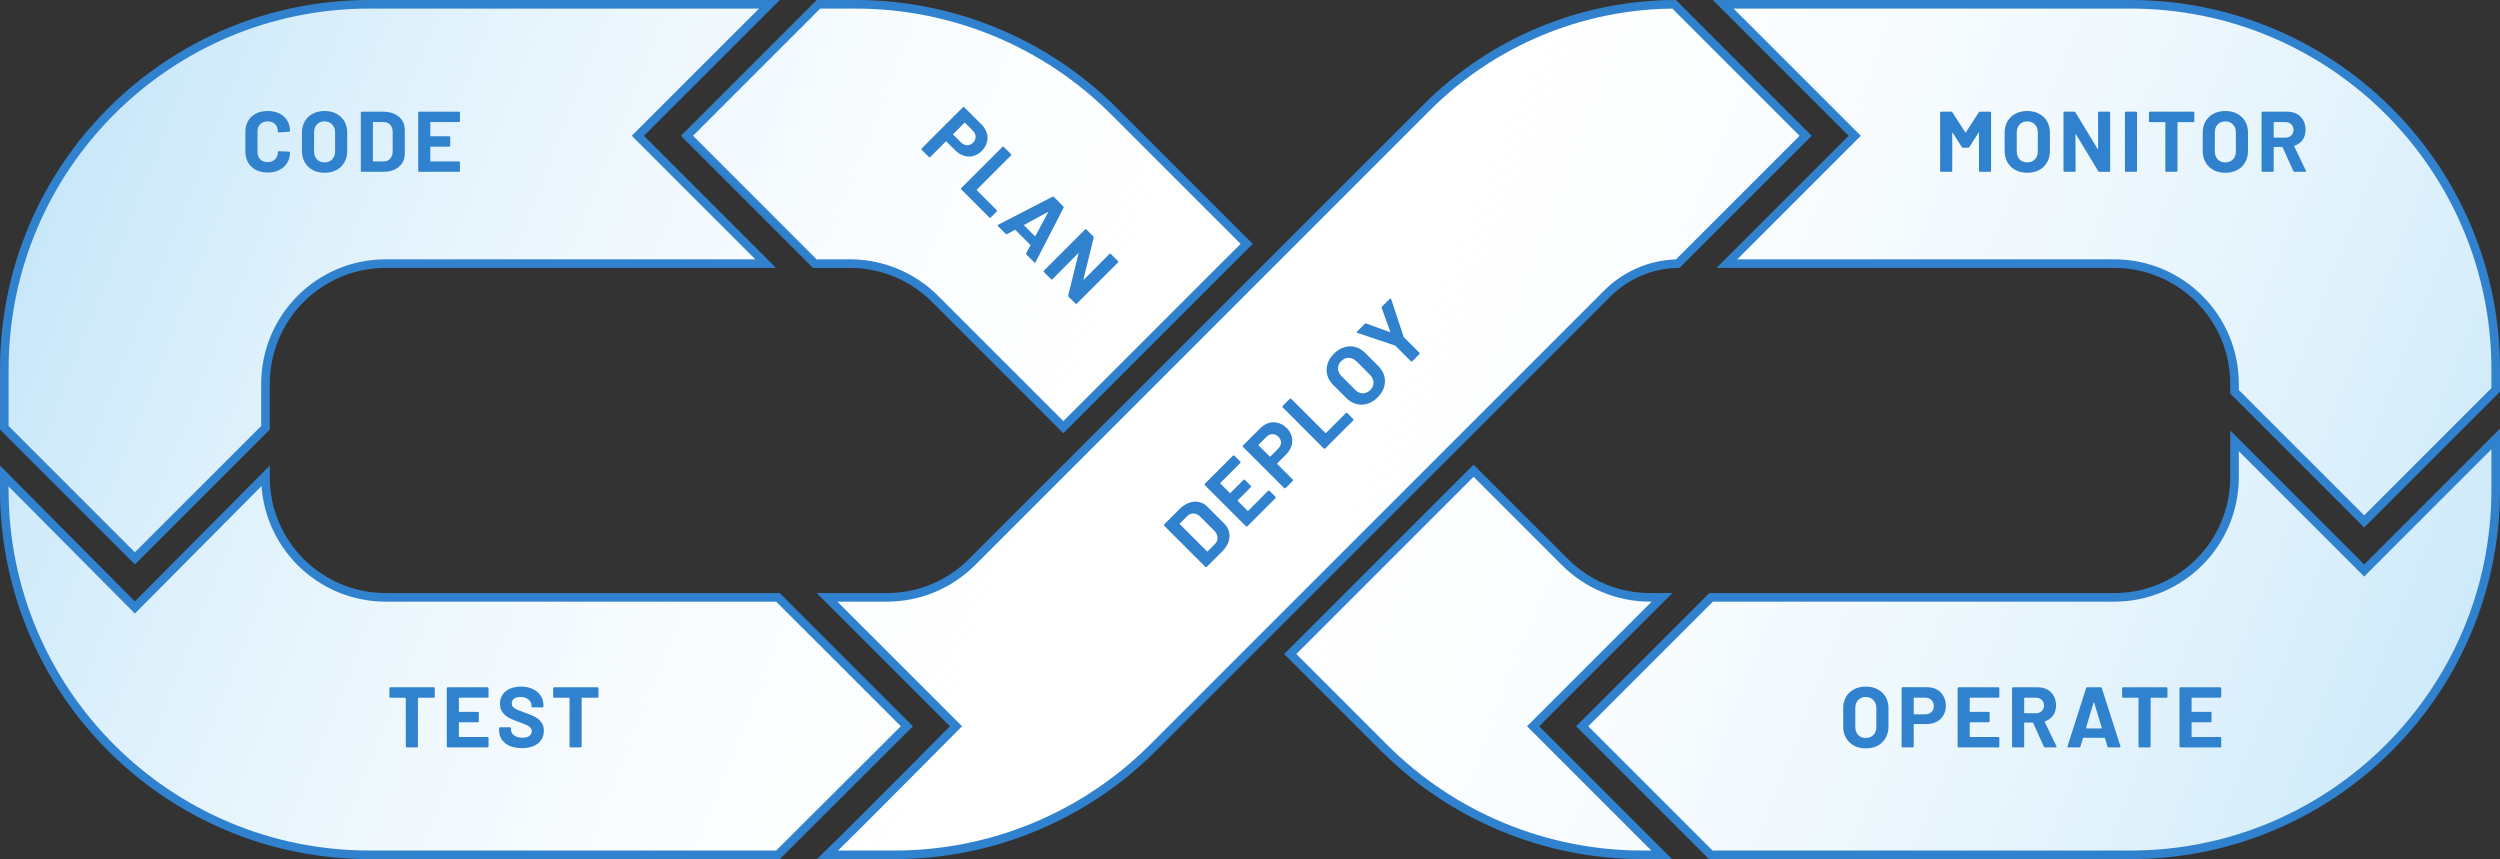 <svg fill="none" height="200" viewBox="0 0 582 200" width="582" xmlns="http://www.w3.org/2000/svg" xmlns:xlink="http://www.w3.org/1999/xlink"><rect x="0" y="0" width="582" height="200" fill="#333333" stroke="none"/><linearGradient id="a" gradientUnits="userSpaceOnUse" x1="9.463" x2="592.737" y1="-10.323" y2="219.399"><stop offset="0" stop-color="#bee3f8"/><stop offset=".469" stop-color="#fff" stop-opacity="0"/><stop offset="1" stop-color="#bee3f8"/></linearGradient><path d="m149.202 32.32 29.049 29.046h-88.448c-15.464 0-28 12.536-28 28v10.22l-30.401 30.398-30.401-30.398v-13.586c0-46.944 38.056-85 85-85h93.111l-29.909 29.906-.707.707zm342.987 29.046h-90.16l29.048-29.046.708-.707-.708-.707-29.909-29.906h94.835c46.945 0 84.997 38.056 84.997 85v4.769l-30.616 30.613-30.187-30.183v-1.834c0-15.464-12.545-27.999-28.008-27.999zm-283.911 137.634h-15.632c2.098-2.035 5.616-5.528 9.742-9.654 5.947-5.946 13.211-13.259 19.463-19.569l.701-.707-.704-.704-29.305-29.301h13.933c7.425 0 14.547-2.95 19.798-8.2l25.644-25.642 44.091-44.086 36.102-36.098c15.296-15.295 36.007-23.929 57.627-24.038l30.615 30.612-29.76 29.756c-6.173.108-12.071 2.607-16.444 6.981l-35.464 35.459-44.091 44.086-26.215 26.212c-15.94 15.939-37.559 24.893-60.101 24.893zm311.919-87.935v-8.436l29.48 29.476.707.707.707-.707 29.909-29.906v11.801c0 46.944-38.059 85-85.003 85h-97.73l-29.93-29.927 30.012-30.008h93.84c15.464 0 28.008-12.536 28.008-28zm-458.394-.252v.252c0 15.464 12.536 28 28 28h91.308l30.011 30.007-30.01 29.928h-95.112c-46.944 0-85-38.056-85-85v-3.187l29.692 29.892.709.714.71-.714zm295.809 58.967 29.223 29.22h-4.51c-22.542 0-44.161-8.954-60.101-24.893l-21.852-21.849 42.677-42.672 21.281 21.279c5.251 5.25 12.372 8.2 19.797 8.2h2.79l-29.305 29.301-.707.707zm-197.686-138.167 30.617-30.613h8.701c22.541 0 44.162 8.954 60.102 24.893l30.885 30.882-42.677 42.672-29.884-29.881c-5.25-5.25-12.372-8.2-19.797-8.2h-8.191z" fill="#fff"/><path d="m149.202 32.32 29.049 29.046h-88.448c-15.464 0-28 12.536-28 28v10.22l-30.401 30.398-30.401-30.398v-13.586c0-46.944 38.056-85 85-85h93.111l-29.909 29.906-.707.707zm342.987 29.046h-90.16l29.048-29.046.708-.707-.708-.707-29.909-29.906h94.835c46.945 0 84.997 38.056 84.997 85v4.769l-30.616 30.613-30.187-30.183v-1.834c0-15.464-12.545-27.999-28.008-27.999zm-283.911 137.634h-15.632c2.098-2.035 5.616-5.528 9.742-9.654 5.947-5.946 13.211-13.259 19.463-19.569l.701-.707-.704-.704-29.305-29.301h13.933c7.425 0 14.547-2.95 19.798-8.2l25.644-25.642 44.091-44.086 36.102-36.098c15.296-15.295 36.007-23.929 57.627-24.038l30.615 30.612-29.76 29.756c-6.173.108-12.071 2.607-16.444 6.981l-35.464 35.459-44.091 44.086-26.215 26.212c-15.94 15.939-37.559 24.893-60.101 24.893zm311.919-87.935v-8.436l29.48 29.476.707.707.707-.707 29.909-29.906v11.801c0 46.944-38.059 85-85.003 85h-97.73l-29.93-29.927 30.012-30.008h93.84c15.464 0 28.008-12.536 28.008-28zm-458.394-.252v.252c0 15.464 12.536 28 28 28h91.308l30.011 30.007-30.01 29.928h-95.112c-46.944 0-85-38.056-85-85v-3.187l29.692 29.892.709.714.71-.714zm295.809 58.967 29.223 29.22h-4.51c-22.542 0-44.161-8.954-60.101-24.893l-21.852-21.849 42.677-42.672 21.281 21.279c5.251 5.25 12.372 8.2 19.797 8.2h2.79l-29.305 29.301-.707.707zm-197.686-138.167 30.617-30.613h8.701c22.541 0 44.162 8.954 60.102 24.893l30.885 30.882-42.677 42.672-29.884-29.881c-5.25-5.25-12.372-8.2-19.797-8.2h-8.191z" fill="url(#a)"/><path d="m149.202 32.32 29.049 29.046h-88.448c-15.464 0-28 12.536-28 28v10.22l-30.401 30.398-30.401-30.398v-13.586c0-46.944 38.056-85 85-85h93.111l-29.909 29.906-.707.707zm342.987 29.046h-90.16l29.048-29.046.708-.707-.708-.707-29.909-29.906h94.835c46.945 0 84.997 38.056 84.997 85v4.769l-30.616 30.613-30.187-30.183v-1.834c0-15.464-12.545-27.999-28.008-27.999zm-283.911 137.634h-15.632c2.098-2.035 5.616-5.528 9.742-9.654 5.947-5.946 13.211-13.259 19.463-19.569l.701-.707-.704-.704-29.305-29.301h13.933c7.425 0 14.547-2.95 19.798-8.2l25.644-25.642 44.091-44.086 36.102-36.098c15.296-15.295 36.007-23.929 57.627-24.038l30.615 30.612-29.76 29.756c-6.173.108-12.071 2.607-16.444 6.981l-35.464 35.459-44.091 44.086-26.215 26.212c-15.94 15.939-37.559 24.893-60.101 24.893zm311.919-87.935v-8.436l29.48 29.476.707.707.707-.707 29.909-29.906v11.801c0 46.944-38.059 85-85.003 85h-97.73l-29.93-29.927 30.012-30.008h93.84c15.464 0 28.008-12.536 28.008-28zm-458.394-.252v.252c0 15.464 12.536 28 28 28h91.308l30.011 30.007-30.01 29.928h-95.112c-46.944 0-85-38.056-85-85v-3.187l29.692 29.892.709.714.71-.714zm295.809 58.967 29.223 29.22h-4.51c-22.542 0-44.161-8.954-60.101-24.893l-21.852-21.849 42.677-42.672 21.281 21.279c5.251 5.25 12.372 8.2 19.797 8.2h2.79l-29.305 29.301-.707.707zm-197.686-138.167 30.617-30.613h8.701c22.541 0 44.162 8.954 60.102 24.893l30.885 30.882-42.677 42.672-29.884-29.881c-5.25-5.25-12.372-8.2-19.797-8.2h-8.191z" stroke="#3182ce" stroke-width="2"/><g fill="#3182ce"><path d="m62.324 40.16c-1.04 0-1.953-.2-2.74-.6-.787-.413-1.393-.987-1.82-1.72s-.64-1.58-.64-2.54v-4.62c0-.96.213-1.807.64-2.54s1.033-1.3 1.82-1.7 1.7-.6 2.74-.6c1.027 0 1.927.193 2.7.58.787.373 1.393.913 1.82 1.62.44.693.66 1.5.66 2.42 0 .12-.08.193-.24.22l-2.34.14h-.04c-.133 0-.2-.073-.2-.22 0-.707-.22-1.273-.66-1.7-.427-.427-.993-.64-1.7-.64-.72 0-1.3.213-1.74.64-.427.427-.64.993-.64 1.7v4.82c0 .693.213 1.253.64 1.68.44.427 1.02.64 1.74.64.707 0 1.273-.213 1.7-.64.44-.427.66-.987.66-1.68 0-.147.08-.22.24-.22l2.34.1c.067 0 .12.02.16.06.053.04.08.087.08.14 0 .92-.22 1.733-.66 2.44-.427.707-1.033 1.253-1.82 1.64-.773.387-1.673.58-2.7.58zm13.228.06c-1.04 0-1.96-.213-2.76-.64-.787-.427-1.4-1.02-1.84-1.78-.44-.773-.66-1.66-.66-2.66v-4.28c0-.987.22-1.86.66-2.62s1.053-1.347 1.84-1.76c.8-.427 1.72-.64 2.76-.64 1.053 0 1.973.213 2.76.64.8.413 1.42 1 1.86 1.76s.66 1.633.66 2.62v4.28c0 1-.22 1.887-.66 2.66s-1.06 1.373-1.86 1.8c-.787.413-1.707.62-2.76.62zm0-2.42c.733 0 1.327-.233 1.78-.7.453-.467.68-1.087.68-1.86v-4.4c0-.773-.227-1.393-.68-1.86-.44-.48-1.033-.72-1.78-.72-.733 0-1.327.24-1.78.72-.44.467-.66 1.087-.66 1.86v4.4c0 .773.22 1.393.66 1.86.453.467 1.047.7 1.78.7zm8.682 2.2c-.067 0-.127-.02-.18-.06-.04-.053-.06-.113-.06-.18v-13.52c0-.067.02-.12.06-.16.053-.053.113-.08.18-.08h5c1 0 1.873.18 2.62.54.76.347 1.347.84 1.76 1.48.413.64.62 1.38.62 2.22v5.52c0 .84-.207 1.58-.62 2.22-.413.64-1 1.14-1.76 1.5-.747.347-1.62.52-2.62.52zm2.58-2.52c0 .067.033.1.1.1h2.42c.613 0 1.107-.207 1.48-.62.387-.413.587-.967.6-1.66v-4.6c0-.693-.193-1.247-.58-1.66-.373-.413-.88-.62-1.52-.62h-2.4c-.067 0-.1.033-.1.1zm20.264-9.3c0 .067-.027.127-.08.18-.04.04-.094.06-.16.06h-6.56c-.067 0-.1.033-.1.1v3.1c0 .067.033.1.1.1h4.3c.066 0 .12.027.16.08.053.04.08.093.08.16v1.94c0 .067-.027.127-.08.18-.04.04-.094.06-.16.06h-4.3c-.067 0-.1.033-.1.1v3.24c0 .067.033.1.1.1h6.56c.066 0 .12.027.16.08.053.04.08.093.08.16v1.94c0 .067-.027.127-.08.18-.04.04-.094.06-.16.06h-9.24c-.067 0-.127-.02-.18-.06-.04-.053-.06-.113-.06-.18v-13.52c0-.067.02-.12.06-.16.053-.053.113-.08.18-.08h9.24c.066 0 .12.027.16.08.053.04.08.093.08.16z"/><path d="m100.972 160c.066 0 .12.027.16.08.053.04.08.093.08.16v1.96c0 .067-.027.127-.08.18-.04.04-.094.06-.16.06h-3.58c-.067 0-.1.033-.1.1v11.22c0 .067-.027.127-.08.18-.04.04-.093.06-.16.06h-2.34c-.067 0-.127-.02-.18-.06-.04-.053-.06-.113-.06-.18v-11.22c0-.067-.033-.1-.1-.1h-3.48c-.067 0-.127-.02-.18-.06-.04-.053-.06-.113-.06-.18v-1.96c0-.067.02-.12.06-.16.053-.053.113-.08.18-.08zm12.759 2.18c0 .067-.027.127-.08.18-.04.04-.093.06-.16.06h-6.56c-.067 0-.1.033-.1.1v3.1c0 .067.033.1.1.1h4.3c.067 0 .12.027.16.08.053.04.08.093.08.16v1.94c0 .067-.027.127-.08.18-.04.04-.093.06-.16.06h-4.3c-.067 0-.1.033-.1.1v3.24c0 .067.033.1.1.1h6.56c.067 0 .12.027.16.08.053.04.08.093.08.16v1.94c0 .067-.027.127-.08.18-.04.04-.093.06-.16.06h-9.24c-.067 0-.127-.02-.18-.06-.04-.053-.06-.113-.06-.18v-13.52c0-.067.02-.12.06-.16.053-.053.113-.08.18-.08h9.24c.067 0 .12.027.16.08.053.04.08.093.08.16zm7.76 11.98c-1.067 0-2-.167-2.8-.5-.8-.347-1.42-.833-1.86-1.46-.427-.64-.64-1.38-.64-2.22v-.44c0-.067.02-.12.06-.16.053-.053.113-.08.18-.08h2.28c.066 0 .12.027.16.08.053.04.08.093.08.16v.3c0 .533.246.987.74 1.36.493.36 1.16.54 2 .54.706 0 1.233-.147 1.58-.44.346-.307.52-.68.52-1.12 0-.32-.107-.587-.32-.8-.214-.227-.507-.42-.88-.58-.36-.173-.94-.407-1.74-.7-.894-.307-1.654-.62-2.28-.94-.614-.32-1.134-.753-1.56-1.3-.414-.56-.62-1.247-.62-2.06 0-.8.206-1.5.62-2.1.413-.6.986-1.06 1.72-1.38.733-.32 1.58-.48 2.54-.48 1.013 0 1.913.18 2.7.54.8.36 1.42.867 1.86 1.52.453.64.68 1.387.68 2.24v.3c0 .067-.027.127-.08.18-.04.04-.094.06-.16.06h-2.3c-.067 0-.127-.02-.18-.06-.04-.053-.06-.113-.06-.18v-.16c0-.56-.234-1.033-.7-1.42-.454-.4-1.08-.6-1.88-.6-.627 0-1.12.133-1.48.4-.347.267-.52.633-.52 1.1 0 .333.1.613.3.84.213.227.52.433.92.62.413.173 1.046.413 1.9.72.946.347 1.686.653 2.22.92.546.267 1.033.667 1.46 1.2.44.52.66 1.2.66 2.04 0 1.253-.46 2.247-1.38 2.98-.92.72-2.167 1.08-3.74 1.08zm17.598-14.16c.067 0 .12.027.16.08.053.04.08.093.08.16v1.96c0 .067-.027.127-.08.18-.04.04-.093.06-.16.06h-3.58c-.067 0-.1.033-.1.1v11.22c0 .067-.027.127-.08.18-.04.04-.093.06-.16.06h-2.34c-.067 0-.127-.02-.18-.06-.04-.053-.06-.113-.06-.18v-11.22c0-.067-.033-.1-.1-.1h-3.48c-.067 0-.127-.02-.18-.06-.04-.053-.06-.113-.06-.18v-1.96c0-.067.02-.12.06-.16.053-.053.113-.08.18-.08z"/><path d="m280.943 131.961c-.048.047-.104.075-.17.084-.066-.009-.123-.037-.17-.084l-9.56-9.561c-.047-.047-.071-.099-.071-.155 0-.076.024-.137.071-.184l3.536-3.536c.707-.707 1.452-1.197 2.234-1.47.783-.293 1.546-.359 2.291-.198.745.16 1.414.537 2.008 1.131l3.904 3.903c.594.594.971 1.264 1.131 2.008.16.745.099 1.514-.184 2.306-.283.773-.778 1.513-1.485 2.22zm.042-3.607c.047.047.094.047.141 0l1.712-1.711c.433-.434.636-.929.608-1.485-.019-.566-.269-1.098-.75-1.598l-3.252-3.253c-.491-.49-1.019-.744-1.584-.763-.557-.029-1.061.184-1.514.636l-1.697 1.697c-.047.047-.047.094 0 .142zm7.752-20.904c.047.047.071.108.071.184 0 .056-.024.108-.071.155l-4.638 4.639c-.048.047-.048.094 0 .141l2.192 2.192c.047.047.094.047.141 0l3.041-3.04c.047-.047.103-.066.169-.057.066-.009.123.01.17.057l1.372 1.372c.047.047.071.108.071.183 0 .057-.024.109-.071.156l-3.041 3.041c-.047.047-.047.094 0 .141l2.291 2.291c.047.047.095.047.142 0l4.638-4.639c.047-.047.104-.066.17-.056.066-.01.123.009.17.056l1.372 1.372c.047.047.07.109.07.184 0 .057-.023.108-.07.156l-6.534 6.533c-.047.047-.104.076-.17.085-.066-.009-.122-.038-.17-.085l-9.56-9.56c-.047-.047-.07-.099-.07-.155 0-.076.023-.137.07-.184l6.534-6.534c.047-.047.104-.066.17-.056.066-.01.122.009.169.056zm4.624-7.736c.623-.622 1.297-1.042 2.023-1.259.726-.217 1.452-.217 2.178 0 .726.198 1.39.599 1.994 1.202.594.594.98 1.254 1.159 1.98.189.716.165 1.447-.07 2.192-.236.726-.67 1.404-1.301 2.036l-2.009 2.008c-.047.047-.047.095 0 .142l3.607 3.606c.047.047.07.108.07.184 0 .056-.023.108-.07.155l-1.655 1.655c-.047.047-.104.075-.17.085-.066-.01-.122-.038-.169-.085l-9.575-9.574c-.047-.047-.07-.099-.07-.156 0-.075.023-.136.07-.184zm4.172 4.766c.434-.433.66-.905.679-1.414.01-.519-.188-.98-.594-1.386-.415-.415-.881-.617-1.4-.608-.518.009-.994.231-1.428.665l-1.796 1.796c-.047.047-.047.094 0 .141l2.602 2.602c.047.047.094.047.141 0zm10.97-.08c-.047.047-.104.075-.17.085-.066-.01-.122-.038-.169-.085l-9.56-9.56c-.047-.047-.071-.099-.071-.155 0-.075.024-.137.071-.184l1.654-1.655c.047-.047.104-.066.17-.057.066-.009.123.009.17.057l7.948 7.948c.047.047.094.047.141 0l4.625-4.625c.047-.047.103-.066.169-.057.066-.009.123.009.17.057l1.372 1.372c.047.047.07.108.07.184 0 .057-.023.108-.07.156zm12.197-11.886c-.735.735-1.537 1.235-2.404 1.499-.858.255-1.711.269-2.56.042-.858-.236-1.64-.707-2.347-1.414l-3.027-3.026c-.697-.698-1.159-1.471-1.386-2.319-.226-.849-.207-1.697.057-2.546.264-.867.764-1.669 1.499-2.404.745-.745 1.546-1.244 2.404-1.499.858-.274 1.711-.297 2.56-.071.848.226 1.621.688 2.319 1.386l3.027 3.026c.707.707 1.178 1.49 1.414 2.348.235.858.221 1.721-.043 2.588-.264.849-.768 1.645-1.513 2.39zm-1.711-1.711c.518-.518.773-1.103.764-1.754-.01-.65-.288-1.249-.835-1.796l-3.111-3.111c-.547-.547-1.146-.825-1.796-.834-.651-.028-1.24.222-1.768.75-.518.519-.768 1.108-.749 1.768.018.641.301 1.235.848 1.782l3.111 3.111c.547.547 1.141.83 1.782.849.651.009 1.235-.245 1.754-.764zm9.797-6.714c-.047.047-.104.075-.17.085-.066-.009-.122-.038-.17-.085l-3.577-3.578c-.038-.038-.071-.061-.099-.071l-8.769-2.942c-.056-.019-.094-.038-.113-.057-.075-.075-.061-.165.043-.269l1.782-1.782c.094-.094.202-.118.325-.071l5.529 1.994c.085.028.114 0 .085-.085l-1.994-5.53c-.047-.122-.023-.231.071-.325l1.81-1.81c.066-.066.127-.09.184-.071.057 0 .104.047.141.141l2.914 8.796c.009.028.033.061.07.099l3.578 3.578c.048.047.071.108.071.184 0 .057-.023.108-.071.156z"/><path d="m460.663 26.16c.067-.107.16-.16.28-.16h2.34c.067 0 .12.027.16.08.054.04.08.093.08.16v13.52c0 .067-.026.127-.08.18-.04.04-.093.06-.16.06h-2.34c-.066 0-.126-.02-.18-.06-.04-.053-.06-.113-.06-.18v-8.82c0-.053-.013-.08-.04-.08-.026 0-.053.02-.08.06l-2.12 3.32c-.066.107-.16.16-.28.16h-1.18c-.12 0-.213-.053-.28-.16l-2.12-3.32c-.026-.04-.053-.053-.08-.04-.026 0-.04.027-.04.08v8.8c0 .067-.026.127-.08.18-.04.04-.093.06-.16.06h-2.34c-.066 0-.126-.02-.18-.06-.04-.053-.06-.113-.06-.18v-13.52c0-.067.02-.12.06-.16.054-.053.114-.08.18-.08h2.34c.12 0 .214.053.28.16l3 4.66c.04.08.08.08.12 0zm11.277 14.06c-1.04 0-1.96-.213-2.76-.64-.786-.427-1.4-1.02-1.84-1.78-.44-.773-.66-1.66-.66-2.66v-4.28c0-.987.22-1.86.66-2.62s1.054-1.347 1.84-1.76c.8-.427 1.72-.64 2.76-.64 1.054 0 1.974.213 2.76.64.8.413 1.42 1 1.86 1.76s.66 1.633.66 2.62v4.28c0 1-.22 1.887-.66 2.66s-1.06 1.373-1.86 1.8c-.786.413-1.706.62-2.76.62zm0-2.42c.734 0 1.327-.233 1.78-.7.454-.467.68-1.087.68-1.86v-4.4c0-.773-.226-1.393-.68-1.86-.44-.48-1.033-.72-1.78-.72-.733 0-1.326.24-1.78.72-.44.467-.66 1.087-.66 1.86v4.4c0 .773.22 1.393.66 1.86.454.467 1.047.7 1.78.7zm16.482-11.56c0-.067.02-.12.06-.16.053-.053.113-.08.18-.08h2.34c.067 0 .12.027.16.08.053.04.08.093.08.16v13.52c0 .067-.027.127-.08.18-.04.04-.093.06-.16.06h-2.26c-.133 0-.227-.053-.28-.16l-5.18-8.56c-.027-.04-.053-.053-.08-.04-.027 0-.04.027-.04.08l.04 8.44c0 .067-.027.127-.08.18-.04.04-.093.06-.16.06h-2.34c-.067 0-.127-.02-.18-.06-.04-.053-.06-.113-.06-.18v-13.52c0-.067.02-.12.06-.16.053-.053.113-.08.18-.08h2.26c.133 0 .227.053.28.16l5.16 8.52c.027.04.053.06.08.06.027-.013.04-.047.04-.1zm6.501 13.76c-.067 0-.127-.02-.18-.06-.04-.053-.06-.113-.06-.18v-13.52c0-.067.02-.12.06-.16.053-.053.113-.08.18-.08h2.34c.067 0 .12.027.16.08.053.04.08.093.08.16v13.52c0 .067-.027.127-.08.18-.04.04-.093.06-.16.06zm15.674-14c.066 0 .12.027.16.08.053.04.08.093.08.16v1.96c0 .067-.027.127-.08.18-.04.04-.094.06-.16.06h-3.58c-.067 0-.1.033-.1.1v11.22c0 .067-.027.127-.08.18-.04.04-.094.06-.16.06h-2.34c-.067 0-.127-.02-.18-.06-.04-.053-.06-.113-.06-.18v-11.22c0-.067-.034-.1-.1-.1h-3.48c-.067 0-.127-.02-.18-.06-.04-.053-.06-.113-.06-.18v-1.96c0-.067.02-.12.06-.16.053-.053.113-.08.18-.08zm7.453 14.22c-1.04 0-1.96-.213-2.76-.64-.787-.427-1.4-1.02-1.84-1.78-.44-.773-.66-1.66-.66-2.66v-4.28c0-.987.22-1.86.66-2.62s1.053-1.347 1.84-1.76c.8-.427 1.72-.64 2.76-.64 1.053 0 1.973.213 2.76.64.8.413 1.42 1 1.86 1.76s.66 1.633.66 2.62v4.28c0 1-.22 1.887-.66 2.66s-1.06 1.373-1.86 1.8c-.787.413-1.707.62-2.76.62zm0-2.42c.733 0 1.326-.233 1.78-.7.453-.467.68-1.087.68-1.86v-4.4c0-.773-.227-1.393-.68-1.86-.44-.48-1.034-.72-1.78-.72-.734 0-1.327.24-1.78.72-.44.467-.66 1.087-.66 1.86v4.4c0 .773.22 1.393.66 1.86.453.467 1.046.7 1.78.7zm16.121 2.2c-.133 0-.226-.06-.28-.18l-2.5-5.54c-.026-.053-.066-.08-.12-.08h-1.86c-.066 0-.1.033-.1.1v5.46c0 .067-.026.127-.08.18-.04.04-.093.06-.16.06h-2.34c-.066 0-.126-.02-.18-.06-.04-.053-.06-.113-.06-.18v-13.52c0-.067.02-.12.06-.16.054-.053.114-.08.18-.08h5.72c.854 0 1.6.173 2.24.52.654.347 1.154.84 1.5 1.48.36.64.54 1.38.54 2.22 0 .907-.226 1.687-.68 2.34-.453.64-1.086 1.093-1.9 1.36-.066.027-.086.073-.06.14l2.72 5.66c.027.053.04.093.04.12 0 .107-.073.16-.22.16zm-4.76-11.58c-.066 0-.1.033-.1.1v3.42c0 .067.034.1.1.1h2.62c.56 0 1.014-.167 1.36-.5.36-.333.54-.767.54-1.3s-.18-.967-.54-1.3c-.346-.347-.8-.52-1.36-.52z"/><path d="m434.354 174.22c-1.04 0-1.96-.213-2.76-.64-.786-.427-1.4-1.02-1.84-1.78-.44-.773-.66-1.66-.66-2.66v-4.28c0-.987.22-1.86.66-2.62s1.054-1.347 1.84-1.76c.8-.427 1.72-.64 2.76-.64 1.054 0 1.974.213 2.76.64.8.413 1.42 1 1.86 1.76s.66 1.633.66 2.62v4.28c0 1-.22 1.887-.66 2.66s-1.06 1.373-1.86 1.8c-.786.413-1.706.62-2.76.62zm0-2.42c.734 0 1.327-.233 1.78-.7.454-.467.68-1.087.68-1.86v-4.4c0-.773-.226-1.393-.68-1.86-.44-.48-1.033-.72-1.78-.72-.733 0-1.326.24-1.78.72-.44.467-.66 1.087-.66 1.86v4.4c0 .773.22 1.393.66 1.86.454.467 1.047.7 1.78.7zm14.222-11.82c.88 0 1.654.18 2.32.54.667.36 1.18.873 1.54 1.54.374.653.56 1.407.56 2.26 0 .84-.193 1.58-.58 2.22-.373.64-.906 1.14-1.6 1.5-.68.347-1.466.52-2.36.52h-2.84c-.066 0-.1.033-.1.1v5.1c0 .067-.026.127-.08.18-.04.04-.093.06-.16.06h-2.34c-.066 0-.126-.02-.18-.06-.04-.053-.06-.113-.06-.18v-13.54c0-.067.02-.12.06-.16.054-.053.114-.08.18-.08zm-.42 6.32c.614 0 1.107-.173 1.48-.52.374-.36.56-.827.56-1.4 0-.587-.186-1.06-.56-1.42-.373-.36-.866-.54-1.48-.54h-2.54c-.066 0-.1.033-.1.1v3.68c0 .067.034.1.1.1zm17.294-4.12c0 .067-.027.127-.08.18-.04.04-.094.06-.16.06h-6.56c-.067 0-.1.033-.1.1v3.1c0 .067.033.1.1.1h4.3c.066 0 .12.027.16.08.053.04.08.093.08.16v1.94c0 .067-.027.127-.08.18-.04.04-.094.06-.16.06h-4.3c-.067 0-.1.033-.1.1v3.24c0 .067.033.1.1.1h6.56c.066 0 .12.027.16.08.053.04.08.093.08.16v1.94c0 .067-.027.127-.08.18-.04.04-.094.06-.16.06h-9.24c-.067 0-.127-.02-.18-.06-.04-.053-.06-.113-.06-.18v-13.52c0-.067.02-.12.06-.16.053-.053.113-.08.18-.08h9.24c.066 0 .12.027.16.08.053.04.08.093.08.16zm10.639 11.82c-.133 0-.226-.06-.28-.18l-2.5-5.54c-.026-.053-.066-.08-.12-.08h-1.86c-.066 0-.1.033-.1.1v5.46c0 .067-.026.127-.08.18-.04.04-.093.06-.16.06h-2.34c-.066 0-.126-.02-.18-.06-.04-.053-.06-.113-.06-.18v-13.52c0-.067.02-.12.06-.16.054-.053.114-.08.18-.08h5.72c.854 0 1.6.173 2.24.52.654.347 1.154.84 1.5 1.48.36.64.54 1.38.54 2.22 0 .907-.226 1.687-.68 2.34-.453.64-1.086 1.093-1.9 1.36-.066.027-.086.073-.06.14l2.72 5.66c.027.053.04.093.04.12 0 .107-.073.16-.22.16zm-4.76-11.58c-.066 0-.1.033-.1.1v3.42c0 .067.034.1.1.1h2.62c.56 0 1.014-.167 1.36-.5.36-.333.54-.767.54-1.3s-.18-.967-.54-1.3c-.346-.347-.8-.52-1.36-.52zm19.559 11.58c-.134 0-.22-.067-.26-.2l-.6-1.96c-.027-.053-.06-.08-.1-.08h-4.92c-.04 0-.074.027-.1.08l-.58 1.96c-.04.133-.127.2-.26.2h-2.54c-.08 0-.14-.02-.18-.06-.04-.053-.047-.127-.02-.22l4.32-13.52c.04-.133.126-.2.26-.2h3.14c.133 0 .22.067.26.2l4.32 13.52c.013.027.02.06.02.1 0 .12-.074.18-.22.18zm-5.26-4.54c-.014.08.013.12.08.12h3.52c.08 0 .106-.04.08-.12l-1.8-5.94c-.014-.053-.034-.073-.06-.06-.027 0-.047.02-.06.06zm18.719-9.46c.066 0 .12.027.16.08.053.04.08.093.08.16v1.96c0 .067-.027.127-.08.18-.04.04-.094.06-.16.06h-3.58c-.067 0-.1.033-.1.1v11.22c0 .067-.027.127-.08.18-.04.04-.094.06-.16.06h-2.34c-.067 0-.127-.02-.18-.06-.04-.053-.06-.113-.06-.18v-11.22c0-.067-.034-.1-.1-.1h-3.48c-.067 0-.127-.02-.18-.06-.04-.053-.06-.113-.06-.18v-1.96c0-.067.02-.12.06-.16.053-.053.113-.08.18-.08zm12.759 2.18c0 .067-.027.127-.08.18-.04.04-.093.06-.16.06h-6.56c-.067 0-.1.033-.1.1v3.1c0 .067.033.1.1.1h4.3c.067 0 .12.027.16.08.053.04.08.093.08.16v1.94c0 .067-.027.127-.08.18-.04.04-.093.06-.16.06h-4.3c-.067 0-.1.033-.1.1v3.24c0 .067.033.1.1.1h6.56c.067 0 .12.027.16.08.053.04.08.093.08.16v1.94c0 .067-.027.127-.08.18-.04.04-.093.06-.16.06h-9.24c-.067 0-.127-.02-.18-.06-.04-.053-.06-.113-.06-.18v-13.52c0-.067.02-.12.06-.16.053-.053.113-.08.18-.08h9.24c.067 0 .12.027.16.08.053.04.08.093.08.16z"/><path d="m228.48 28.966c.622.622 1.041 1.296 1.258 2.022s.217 1.452 0 2.178c-.198.726-.598 1.391-1.202 1.994-.594.594-1.254.981-1.98 1.16-.716.189-1.447.165-2.192-.071-.726-.236-1.404-.669-2.036-1.301l-2.008-2.008c-.047-.047-.095-.047-.142 0l-3.606 3.606c-.047.047-.108.071-.184.071-.056 0-.108-.024-.155-.071l-1.655-1.655c-.047-.047-.075-.104-.085-.17.01-.066.038-.122.085-.17l9.574-9.574c.047-.047.099-.071.156-.071.075 0 .136.024.184.071zm-4.766 4.172c.433.434.905.66 1.414.679.519.009.981-.189 1.386-.594.415-.415.617-.882.608-1.4-.009-.519-.231-.995-.665-1.428l-1.796-1.796c-.047-.047-.094-.047-.141 0l-2.602 2.602c-.047.047-.047.094 0 .141zm.08 10.97c-.047-.047-.075-.104-.085-.17.01-.066.038-.123.085-.17l9.56-9.56c.047-.047.099-.071.156-.071.075 0 .136.024.184.071l1.654 1.655c.047.047.066.104.057.17.009.066-.01.123-.057.17l-7.948 7.948c-.047.047-.047.094 0 .141l4.625 4.625c.047.047.066.104.056.17.01.066-.009.123-.056.17l-1.372 1.372c-.047.047-.108.071-.184.071-.056 0-.108-.024-.155-.071zm15.159 15.159c-.095-.094-.109-.203-.043-.325l.962-1.81c.019-.057.014-.099-.014-.127l-3.479-3.479c-.029-.028-.071-.033-.128-.014l-1.796.976c-.122.066-.231.052-.325-.042l-1.796-1.796c-.056-.057-.085-.113-.085-.17.01-.066.057-.122.142-.17l12.614-6.505c.123-.066.231-.052.326.043l2.22 2.22c.094.094.108.203.042.325l-6.505 12.615c-.009.028-.028.057-.057.085-.084.085-.179.075-.282-.028zm-.51-6.93c-.066.047-.075.094-.028.141l2.489 2.489c.057.057.104.047.142-.028l2.927-5.473c.028-.047.028-.075 0-.085-.019-.019-.047-.019-.085 0zm19.826 6.787c.047-.047.099-.071.156-.071.075 0 .137.024.184.071l1.654 1.655c.047.047.066.104.057.17.009.066-.01.123-.057.17l-9.56 9.56c-.047.047-.108.071-.184.071-.056 0-.108-.024-.155-.071l-1.598-1.598c-.094-.094-.123-.198-.085-.311l2.39-9.716c.009-.047 0-.075-.028-.085-.019-.019-.047-.009-.085.028l-5.94 5.996c-.047.047-.108.071-.184.071-.056 0-.108-.024-.155-.071l-1.655-1.655c-.047-.047-.075-.104-.085-.17.01-.066.038-.122.085-.17l9.56-9.56c.047-.047.099-.071.156-.071.075 0 .136.024.184.071l1.598 1.598c.094.094.122.198.084.311l-2.375 9.673c-.01.047-.005.08.014.099.028.009.061-.005.099-.043z"/></g></svg>